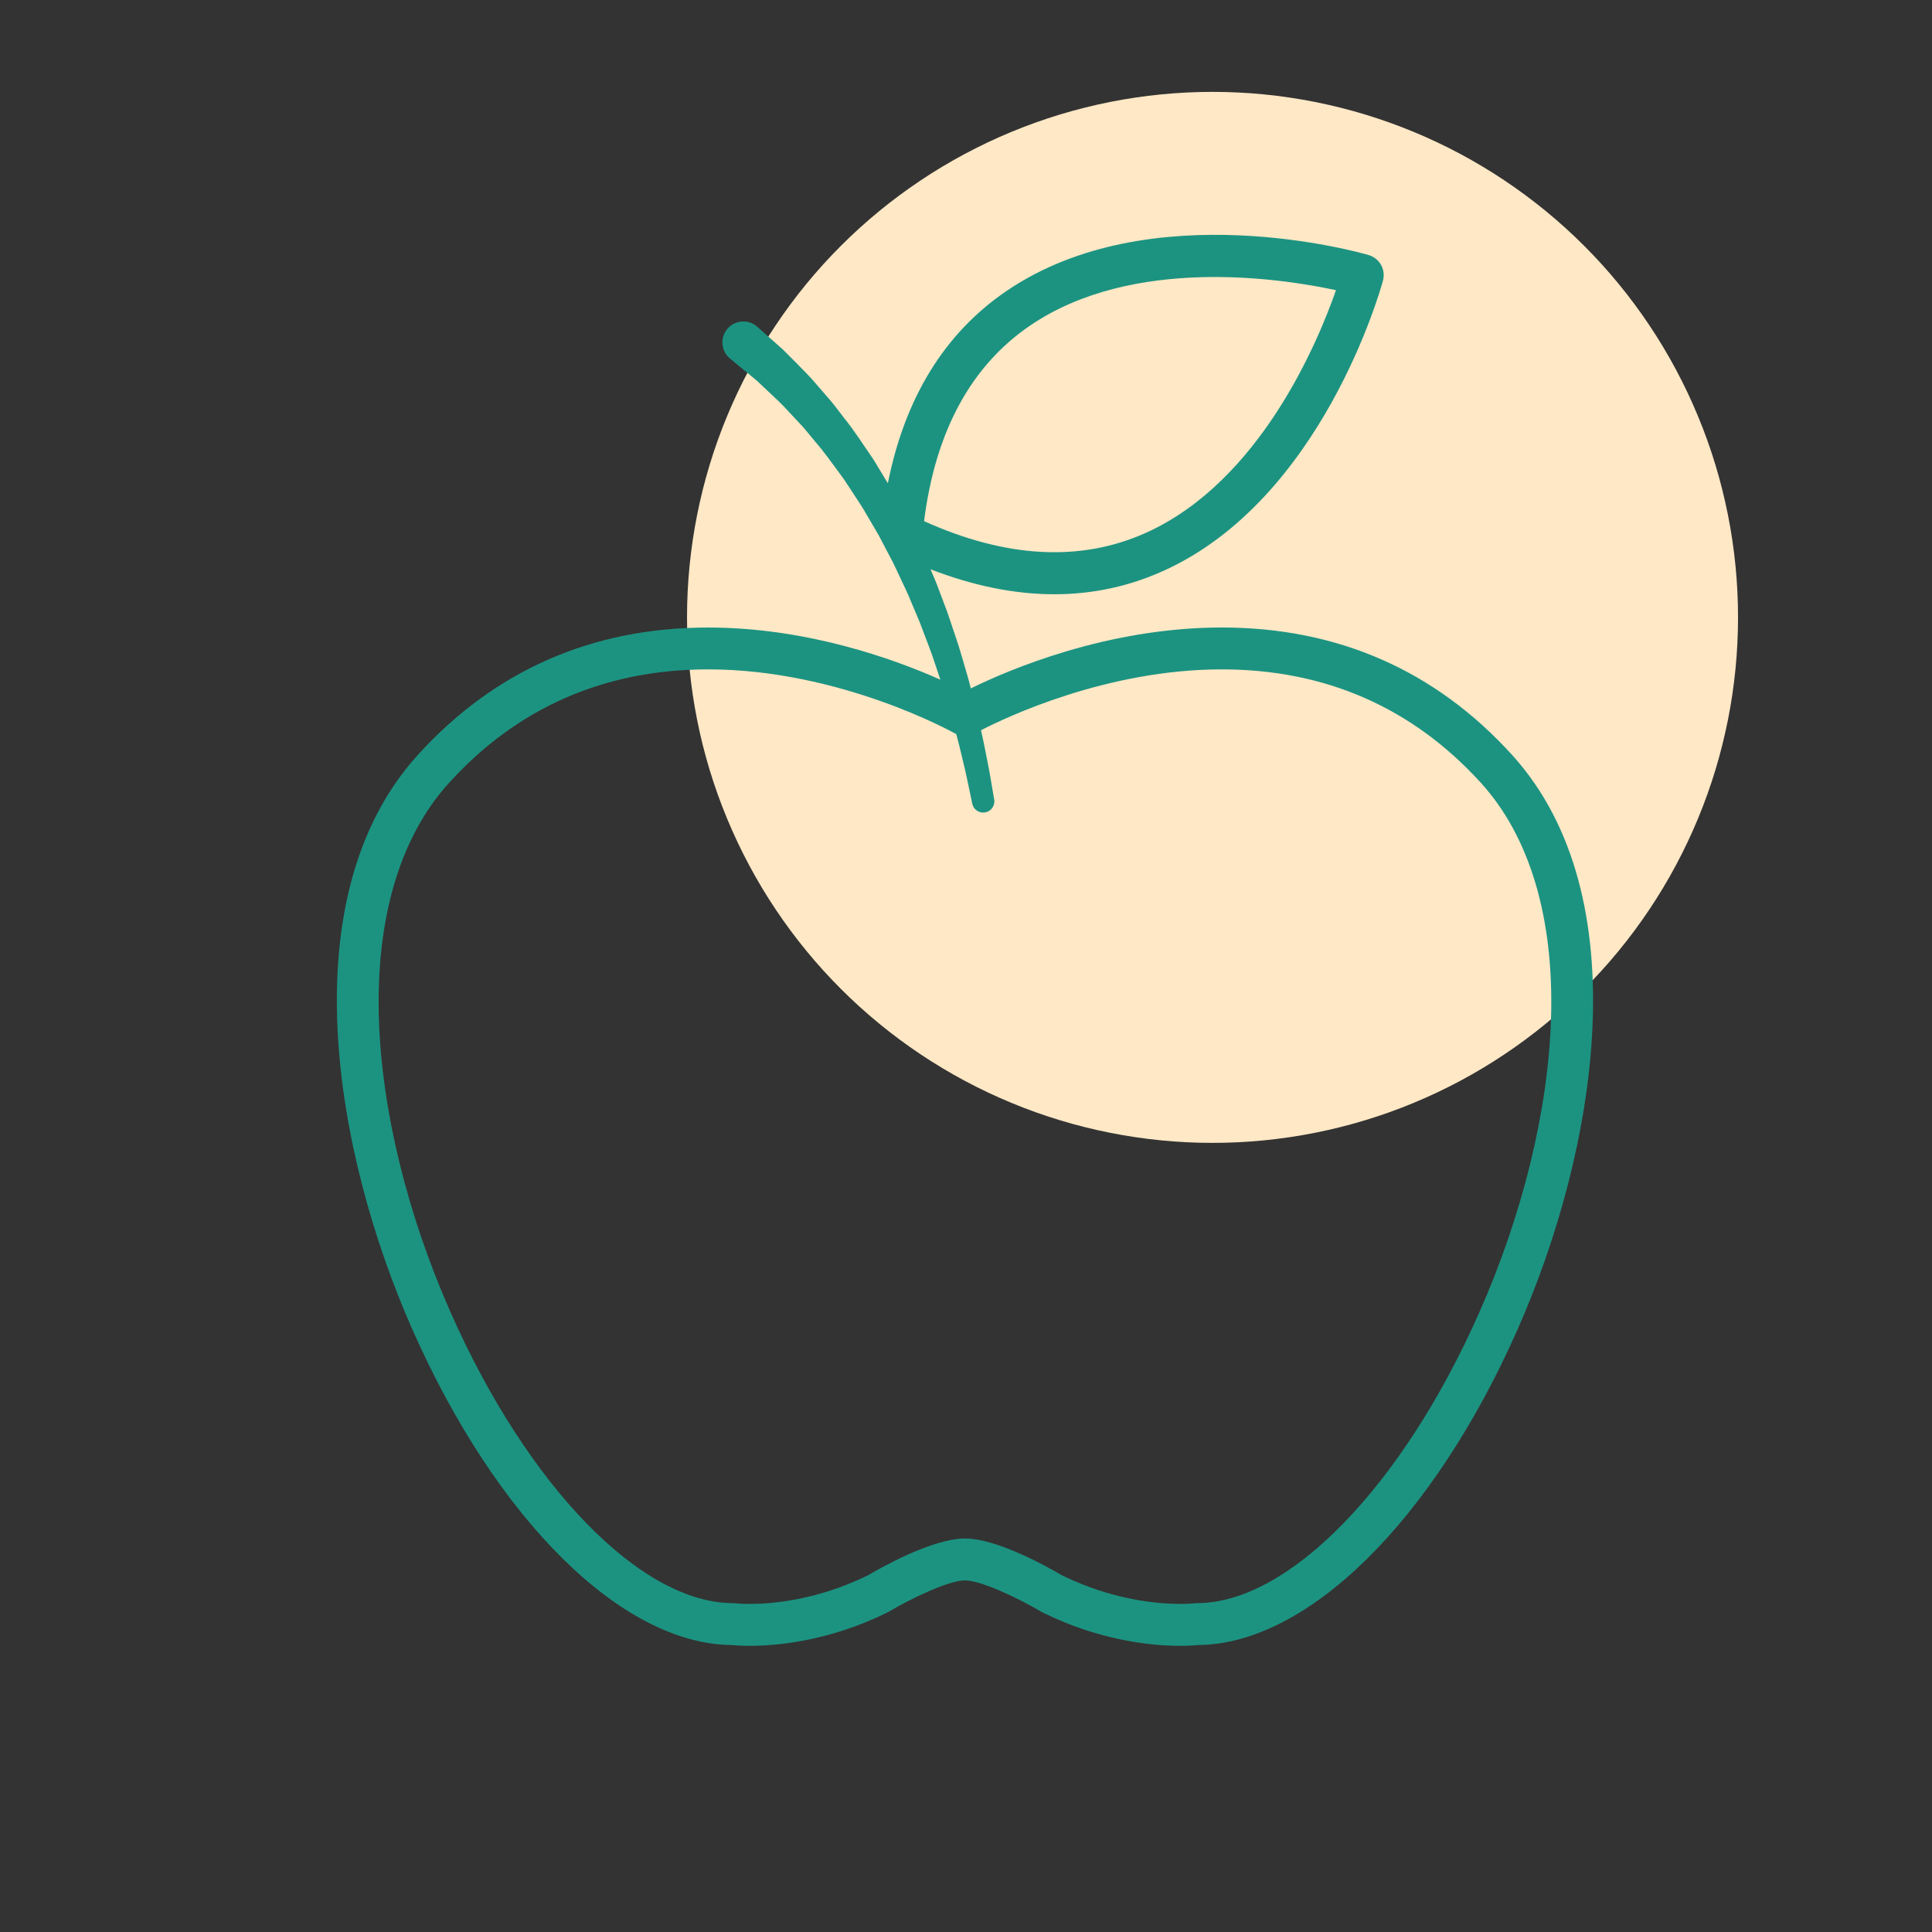 <svg xmlns="http://www.w3.org/2000/svg" xmlns:xlink="http://www.w3.org/1999/xlink" width="500" zoomAndPan="magnify" viewBox="0 0 375 375" height="500" preserveAspectRatio="xMidYMid meet" version="1.0"><rect x="0" y="0" width="375" height="375" fill="#333333" stroke="none"/><defs><clipPath id="c06336cad8"><path d="M 133.352 17.832 L 337.352 17.832 L 337.352 221.832 L 133.352 221.832 Z M 133.352 17.832 " clip-rule="nonzero"/></clipPath><clipPath id="e3760e9b9e"><path d="M 65 45 L 310 45 L 310 319.5 L 65 319.5 Z M 65 45 " clip-rule="nonzero"/></clipPath></defs><g clip-path="url(#c06336cad8)"><path fill="#ffe8c6" d="M 337.352 119.832 C 337.352 121.5 337.309 123.172 337.227 124.836 C 337.148 126.504 337.023 128.168 336.859 129.832 C 336.695 131.492 336.492 133.148 336.246 134.801 C 336.004 136.449 335.719 138.094 335.391 139.73 C 335.066 141.367 334.699 142.996 334.293 144.617 C 333.891 146.234 333.445 147.844 332.961 149.441 C 332.477 151.039 331.953 152.625 331.391 154.195 C 330.828 155.766 330.227 157.324 329.586 158.867 C 328.949 160.41 328.273 161.934 327.559 163.441 C 326.844 164.953 326.094 166.441 325.309 167.914 C 324.52 169.387 323.699 170.84 322.84 172.27 C 321.98 173.703 321.09 175.113 320.16 176.5 C 319.234 177.887 318.273 179.254 317.277 180.594 C 316.285 181.934 315.258 183.25 314.199 184.539 C 313.141 185.832 312.051 187.094 310.93 188.332 C 309.809 189.566 308.656 190.777 307.477 191.957 C 306.297 193.137 305.086 194.289 303.852 195.41 C 302.613 196.531 301.352 197.621 300.059 198.68 C 298.77 199.738 297.453 200.766 296.113 201.758 C 294.773 202.754 293.406 203.715 292.02 204.641 C 290.633 205.57 289.223 206.461 287.789 207.32 C 286.359 208.18 284.906 209 283.434 209.789 C 281.961 210.574 280.473 211.324 278.961 212.039 C 277.453 212.754 275.926 213.43 274.387 214.066 C 272.844 214.707 271.285 215.309 269.715 215.871 C 268.141 216.434 266.559 216.957 264.961 217.441 C 263.363 217.926 261.754 218.371 260.137 218.777 C 258.516 219.18 256.887 219.547 255.25 219.871 C 253.613 220.199 251.969 220.484 250.316 220.727 C 248.668 220.973 247.012 221.176 245.348 221.34 C 243.688 221.504 242.023 221.629 240.355 221.711 C 238.688 221.793 237.02 221.832 235.352 221.832 C 233.684 221.832 232.016 221.793 230.348 221.711 C 228.68 221.629 227.016 221.504 225.355 221.34 C 223.691 221.176 222.035 220.973 220.387 220.727 C 218.734 220.484 217.09 220.199 215.453 219.871 C 213.816 219.547 212.188 219.18 210.566 218.777 C 208.949 218.371 207.34 217.926 205.742 217.441 C 204.145 216.957 202.559 216.434 200.988 215.871 C 199.418 215.309 197.859 214.707 196.316 214.066 C 194.773 213.43 193.25 212.754 191.742 212.039 C 190.23 211.324 188.742 210.574 187.27 209.789 C 185.797 209 184.344 208.18 182.914 207.32 C 181.48 206.461 180.07 205.57 178.684 204.641 C 177.297 203.715 175.93 202.754 174.59 201.758 C 173.25 200.766 171.934 199.738 170.645 198.68 C 169.352 197.621 168.09 196.531 166.852 195.41 C 165.617 194.289 164.406 193.137 163.227 191.957 C 162.047 190.777 160.895 189.566 159.773 188.332 C 158.652 187.094 157.562 185.832 156.504 184.539 C 155.445 183.25 154.418 181.934 153.426 180.594 C 152.43 179.254 151.469 177.887 150.543 176.5 C 149.613 175.113 148.723 173.703 147.863 172.27 C 147.004 170.84 146.184 169.387 145.395 167.914 C 144.609 166.441 143.859 164.953 143.145 163.441 C 142.43 161.934 141.754 160.41 141.117 158.867 C 140.477 157.324 139.875 155.766 139.312 154.195 C 138.75 152.625 138.227 151.039 137.742 149.441 C 137.258 147.844 136.812 146.234 136.406 144.617 C 136.004 142.996 135.637 141.367 135.312 139.73 C 134.984 138.094 134.699 136.449 134.457 134.801 C 134.211 133.148 134.008 131.492 133.844 129.832 C 133.68 128.168 133.555 126.504 133.473 124.836 C 133.391 123.172 133.352 121.5 133.352 119.832 C 133.352 118.164 133.391 116.496 133.473 114.828 C 133.555 113.16 133.68 111.496 133.844 109.836 C 134.008 108.172 134.211 106.516 134.457 104.867 C 134.699 103.215 134.984 101.57 135.312 99.934 C 135.637 98.297 136.004 96.668 136.406 95.047 C 136.812 93.43 137.258 91.82 137.742 90.223 C 138.227 88.625 138.75 87.043 139.312 85.469 C 139.875 83.898 140.477 82.34 141.117 80.797 C 141.754 79.258 142.43 77.73 143.145 76.223 C 143.859 74.711 144.609 73.223 145.395 71.75 C 146.184 70.277 147.004 68.824 147.863 67.395 C 148.723 65.961 149.613 64.551 150.543 63.164 C 151.469 61.777 152.43 60.41 153.426 59.07 C 154.418 57.73 155.445 56.414 156.504 55.125 C 157.562 53.832 158.652 52.57 159.773 51.332 C 160.895 50.098 162.047 48.887 163.227 47.707 C 164.406 46.527 165.617 45.375 166.852 44.254 C 168.09 43.133 169.352 42.043 170.645 40.984 C 171.934 39.926 173.25 38.898 174.59 37.906 C 175.93 36.91 177.297 35.949 178.684 35.023 C 180.07 34.094 181.48 33.203 182.914 32.344 C 184.344 31.484 185.797 30.664 187.27 29.875 C 188.742 29.09 190.23 28.34 191.742 27.625 C 193.25 26.91 194.773 26.234 196.316 25.598 C 197.859 24.957 199.418 24.355 200.988 23.797 C 202.559 23.234 204.145 22.711 205.742 22.223 C 207.34 21.738 208.949 21.293 210.566 20.891 C 212.188 20.484 213.816 20.117 215.453 19.793 C 217.09 19.465 218.734 19.18 220.387 18.938 C 222.035 18.691 223.691 18.488 225.355 18.324 C 227.016 18.16 228.68 18.039 230.348 17.957 C 232.016 17.875 233.684 17.832 235.352 17.832 C 237.02 17.832 238.688 17.875 240.355 17.957 C 242.023 18.039 243.688 18.16 245.348 18.324 C 247.012 18.488 248.668 18.691 250.316 18.938 C 251.969 19.18 253.613 19.465 255.25 19.793 C 256.887 20.117 258.516 20.484 260.137 20.891 C 261.754 21.293 263.363 21.738 264.961 22.223 C 266.559 22.711 268.141 23.234 269.715 23.797 C 271.285 24.355 272.844 24.957 274.387 25.598 C 275.926 26.234 277.453 26.91 278.961 27.625 C 280.473 28.34 281.961 29.09 283.434 29.875 C 284.906 30.664 286.359 31.484 287.789 32.344 C 289.223 33.203 290.633 34.094 292.02 35.023 C 293.406 35.949 294.773 36.91 296.113 37.906 C 297.453 38.898 298.77 39.926 300.059 40.984 C 301.352 42.043 302.613 43.133 303.852 44.254 C 305.086 45.375 306.297 46.527 307.477 47.707 C 308.656 48.887 309.809 50.098 310.93 51.332 C 312.051 52.57 313.141 53.832 314.199 55.125 C 315.258 56.414 316.285 57.73 317.277 59.07 C 318.273 60.41 319.234 61.777 320.16 63.164 C 321.09 64.551 321.98 65.961 322.84 67.395 C 323.699 68.824 324.52 70.277 325.309 71.75 C 326.094 73.223 326.844 74.711 327.559 76.223 C 328.273 77.73 328.949 79.258 329.586 80.797 C 330.227 82.34 330.828 83.898 331.391 85.469 C 331.953 87.043 332.477 88.625 332.961 90.223 C 333.445 91.82 333.891 93.43 334.293 95.047 C 334.699 96.668 335.066 98.297 335.391 99.934 C 335.719 101.57 336.004 103.215 336.246 104.867 C 336.492 106.516 336.695 108.172 336.859 109.836 C 337.023 111.496 337.148 113.16 337.227 114.828 C 337.309 116.496 337.352 118.164 337.352 119.832 Z M 337.352 119.832 " fill-opacity="1" fill-rule="nonzero"/></g><g clip-path="url(#e3760e9b9e)"><path fill="#1c9381" d="M 293.453 146.484 C 278.566 130.102 259.621 121.797 237.145 121.797 C 214.895 121.797 195.75 130.02 188.434 133.621 C 188.266 132.973 188.094 132.316 187.922 131.652 C 187.547 130.305 187.125 128.93 186.711 127.523 C 186.504 126.816 186.293 126.105 186.078 125.387 C 185.855 124.672 185.605 123.957 185.363 123.23 C 184.875 121.781 184.379 120.309 183.875 118.816 C 183.32 117.344 182.758 115.852 182.188 114.348 C 181.723 113.051 181.164 111.777 180.617 110.496 C 188.953 113.723 196.973 115.344 204.633 115.344 C 212.062 115.344 219.152 113.828 225.863 110.785 C 256.617 96.859 267.965 56.195 268.434 54.469 C 268.457 54.387 268.473 54.305 268.488 54.219 C 268.496 54.188 268.504 54.152 268.512 54.117 C 268.527 54.02 268.543 53.918 268.551 53.816 C 268.555 53.781 268.562 53.746 268.562 53.711 C 268.57 53.613 268.574 53.512 268.574 53.414 C 268.574 53.379 268.574 53.344 268.574 53.312 C 268.57 53.211 268.562 53.117 268.555 53.02 C 268.551 52.984 268.551 52.949 268.547 52.914 C 268.535 52.82 268.516 52.723 268.5 52.633 C 268.492 52.598 268.488 52.559 268.48 52.523 C 268.461 52.434 268.434 52.348 268.41 52.258 C 268.398 52.219 268.387 52.184 268.375 52.145 C 268.348 52.062 268.316 51.98 268.285 51.902 C 268.266 51.859 268.254 51.816 268.234 51.777 C 268.203 51.703 268.164 51.629 268.129 51.559 C 268.105 51.516 268.086 51.469 268.059 51.426 C 268.023 51.359 267.98 51.297 267.941 51.23 C 267.91 51.184 267.883 51.137 267.852 51.094 C 267.812 51.035 267.77 50.98 267.727 50.926 C 267.688 50.875 267.652 50.828 267.613 50.781 C 267.57 50.73 267.527 50.684 267.484 50.637 C 267.438 50.59 267.391 50.539 267.344 50.492 C 267.301 50.449 267.254 50.41 267.211 50.371 C 267.156 50.324 267.102 50.273 267.047 50.23 C 267 50.195 266.957 50.164 266.91 50.129 C 266.848 50.082 266.785 50.039 266.723 49.996 C 266.676 49.965 266.629 49.941 266.582 49.914 C 266.516 49.871 266.445 49.832 266.375 49.793 C 266.328 49.77 266.281 49.75 266.234 49.73 C 266.156 49.691 266.078 49.656 266 49.625 C 265.953 49.609 265.91 49.594 265.867 49.578 C 265.793 49.555 265.723 49.523 265.652 49.504 C 263.938 49.004 223.328 37.473 195.406 56.449 C 183.367 64.633 175.641 77.184 172.332 93.805 C 172.062 93.355 171.789 92.906 171.52 92.461 C 171.109 91.781 170.699 91.105 170.293 90.434 C 169.891 89.758 169.492 89.09 169.043 88.457 C 167.297 85.902 165.664 83.391 163.871 81.172 C 162.996 80.047 162.18 78.926 161.324 77.895 C 160.445 76.883 159.598 75.902 158.781 74.961 C 157.203 73.051 155.508 71.422 154.062 69.949 C 153.332 69.215 152.648 68.531 152.02 67.898 C 151.387 67.336 150.805 66.82 150.281 66.352 C 148.18 64.488 146.98 63.422 146.98 63.422 C 146.949 63.395 146.898 63.352 146.867 63.324 C 145.133 61.898 142.57 62.145 141.145 63.879 C 139.719 65.613 139.965 68.176 141.699 69.602 C 141.699 69.602 142.938 70.621 145.105 72.406 C 145.645 72.855 146.246 73.348 146.898 73.887 C 147.48 74.434 148.109 75.023 148.777 75.656 C 150.113 76.93 151.664 78.297 153.223 80.047 C 154.016 80.898 154.84 81.781 155.699 82.695 C 156.531 83.629 157.332 84.652 158.191 85.672 C 159.949 87.684 161.57 89.996 163.309 92.344 C 163.754 92.926 164.156 93.543 164.559 94.168 C 164.969 94.789 165.379 95.414 165.789 96.043 C 166.617 97.305 167.473 98.566 168.223 99.914 C 169 101.246 169.785 102.586 170.574 103.93 C 171.301 105.316 172.027 106.707 172.758 108.094 C 173.512 109.473 174.148 110.91 174.82 112.328 C 175.477 113.75 176.184 115.145 176.754 116.586 C 177.355 118.016 177.953 119.434 178.543 120.836 C 179.082 122.262 179.617 123.668 180.141 125.051 C 180.398 125.746 180.668 126.43 180.91 127.117 C 181.141 127.805 181.371 128.488 181.602 129.164 C 181.91 130.102 182.223 131.016 182.523 131.922 C 173.555 127.93 156.66 121.801 137.453 121.801 C 114.977 121.801 96.031 130.105 81.145 146.484 C 56.098 174.047 64.891 223.797 80.027 258.023 C 96.434 295.113 120.746 319.129 142.035 319.301 C 142.562 319.352 143.773 319.453 145.531 319.453 C 150.609 319.453 160.824 318.613 172.211 312.992 C 172.305 312.945 172.398 312.895 172.492 312.84 C 176.734 310.312 184.137 306.754 187.297 306.754 C 190.461 306.754 197.863 310.312 202.105 312.836 C 202.199 312.895 202.293 312.945 202.387 312.992 C 213.777 318.613 223.992 319.453 229.066 319.453 C 230.824 319.453 232.035 319.355 232.562 319.301 C 253.852 319.129 278.168 295.113 294.57 258.023 C 309.707 223.793 318.5 174.043 293.453 146.484 Z M 199.945 63.188 C 219.922 49.59 248.762 54.047 259.312 56.324 C 255.762 66.508 244.559 93.395 222.512 103.379 C 209.84 109.117 195.336 108.363 179.363 101.156 C 181.547 83.777 188.457 71.008 199.945 63.188 Z M 287.137 254.73 C 272.207 288.488 250.184 311.168 232.332 311.168 C 232.168 311.168 231.992 311.18 231.832 311.199 C 231.824 311.199 230.812 311.32 229.066 311.32 C 224.719 311.32 215.977 310.594 206.121 305.766 C 203.789 304.387 193.668 298.621 187.297 298.621 C 180.93 298.621 170.805 304.387 168.473 305.766 C 158.621 310.594 149.879 311.32 145.531 311.32 C 143.789 311.32 142.777 311.199 142.777 311.199 C 142.605 311.18 142.438 311.168 142.266 311.168 C 124.414 311.168 102.391 288.488 87.461 254.73 C 79.043 235.699 74.102 215.48 73.547 197.805 C 72.938 178.277 77.641 162.422 87.156 151.949 C 100.441 137.336 117.363 129.926 137.453 129.926 C 163.113 129.926 185.074 142.203 185.289 142.324 C 185.395 142.383 185.5 142.43 185.609 142.48 C 186.02 144.016 186.395 145.457 186.688 146.785 C 187.133 148.668 187.543 150.305 187.809 151.668 C 188.379 154.391 188.707 155.949 188.707 155.949 L 188.719 156.008 C 188.957 157.141 190.051 157.891 191.203 157.691 C 192.379 157.492 193.172 156.371 192.973 155.191 C 192.973 155.191 192.699 153.598 192.223 150.801 C 192 149.398 191.641 147.715 191.262 145.773 C 191.031 144.523 190.734 143.172 190.41 141.738 C 195.176 139.277 214.75 129.926 237.145 129.926 C 257.238 129.926 274.16 137.336 287.441 151.949 C 296.957 162.422 301.664 178.277 301.051 197.805 C 300.496 215.48 295.555 235.699 287.137 254.73 Z M 287.137 254.73 " fill-opacity="1" fill-rule="nonzero"/></g></svg>
